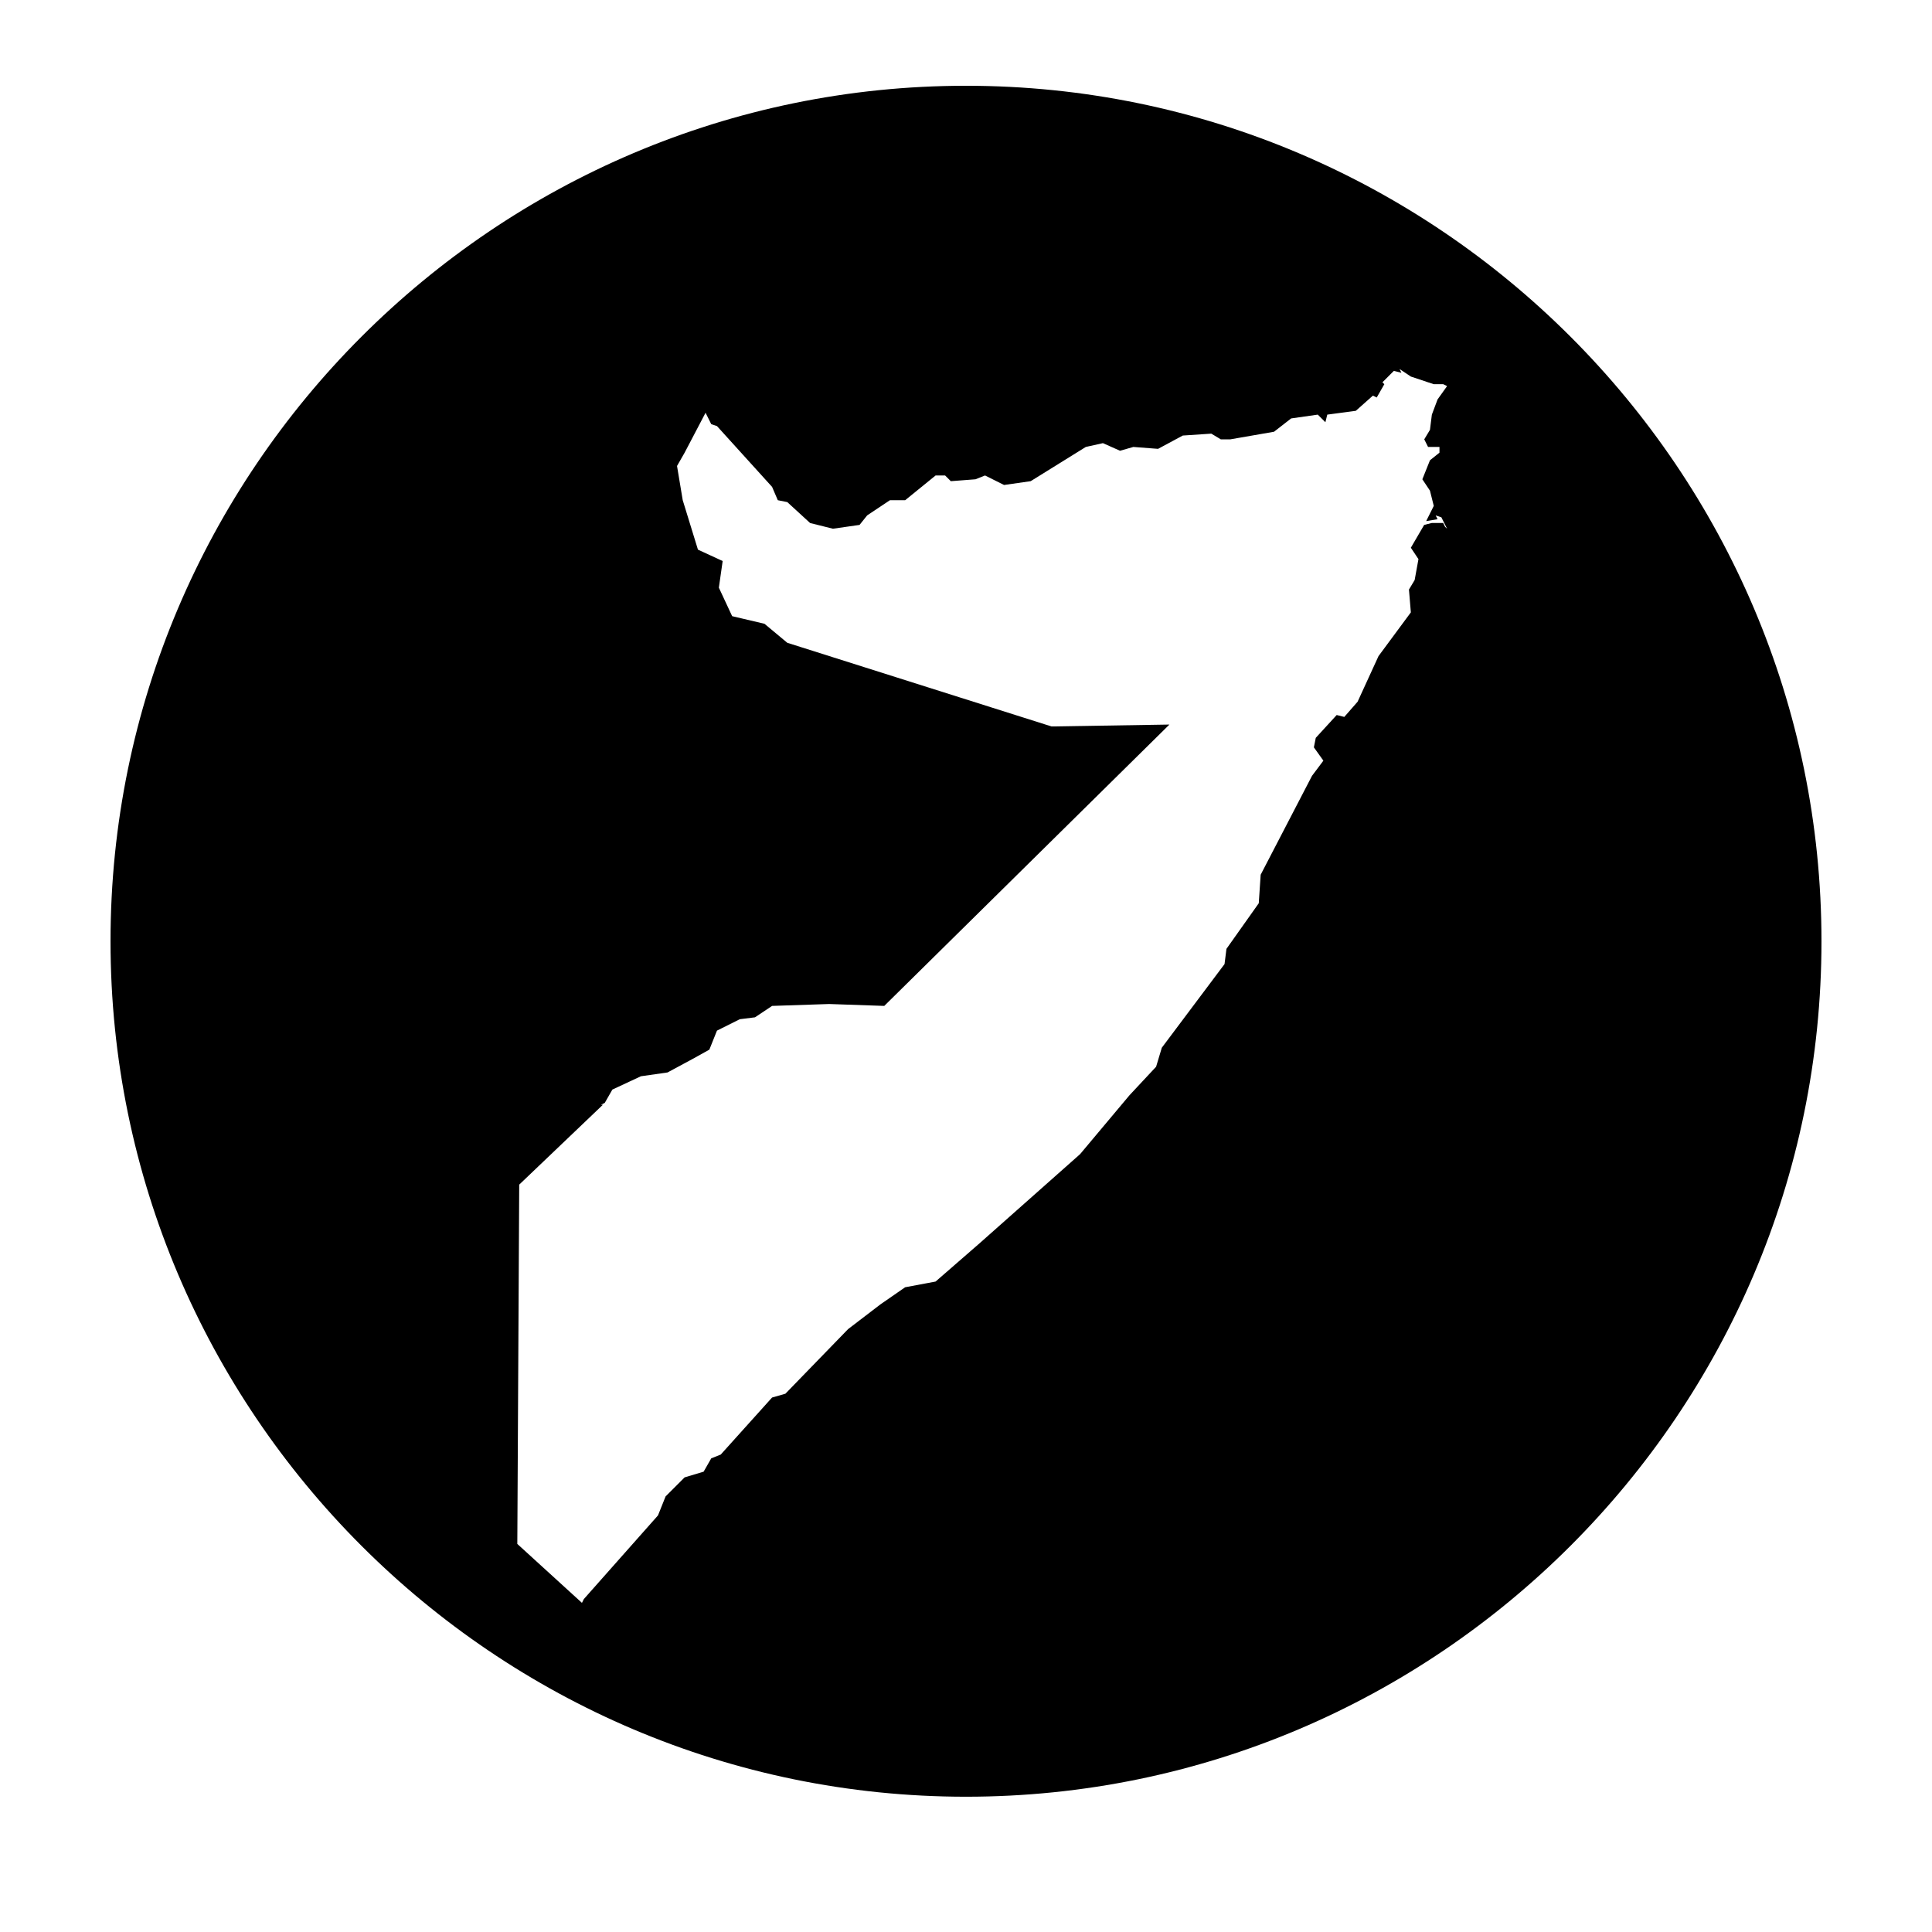 <?xml version="1.0" encoding="UTF-8"?>
<!-- Uploaded to: SVG Repo, www.svgrepo.com, Generator: SVG Repo Mixer Tools -->
<svg fill="#000000" width="800px" height="800px" version="1.1" viewBox="144 144 512 512" xmlns="http://www.w3.org/2000/svg">
 <path d="m400 166.73c-124.95 0-226.71 101.77-226.71 226.71 0 124.95 101.77 226.71 226.71 226.71s226.71-101.77 226.71-226.71c-0.004-124.95-101.77-226.71-226.71-226.71zm126.96 116.88-0.504-1.008h-3.023l-2.016 0.504-3.527 6.047 2.016 3.023-1.008 5.543-1.512 2.519 0.504 6.047-8.566 11.586-5.543 12.09-3.527 4.031-2.016-0.504-5.543 6.047-0.504 2.519 2.519 3.527-3.016 4.027-13.602 26.199-0.504 7.559-8.566 12.09-0.504 4.031-16.625 22.168-1.512 5.039-7.055 7.559-13.098 15.613-26.703 23.68-11.586 10.078-8.062 1.512-6.551 4.535-8.566 6.551-16.625 17.129-3.527 1.008-13.602 15.113-2.519 1.008-2.016 3.527-5.039 1.512-5.039 5.039-2.016 5.039-19.648 22.168-0.504 1.008-17.129-15.617 0.504-95.219 22.168-21.16h-0.504l1.008-0.504 2.016-3.527 7.559-3.527 7.055-1.008 6.551-3.527 4.535-2.519 2.016-5.039 6.047-3.023 4.031-0.504 4.535-3.023 15.113-0.504 14.609 0.504 75.57-74.562-31.234 0.504-70.031-22.172-6.047-5.039-8.566-2.016-3.523-7.555 1.008-7.055-6.551-3.023-4.031-13.098-1.512-9.07 2.016-3.527 5.543-10.578 1.512 3.023 1.512 0.504 14.609 16.121 1.512 3.527 2.519 0.504 6.047 5.543 6.043 1.508 7.055-1.008 2.016-2.519 6.047-4.031h4.031l8.062-6.551h2.519l1.512 1.512 6.551-0.504 2.519-1.008 5.039 2.519 7.055-1.008 14.609-9.07 4.535-1.008 4.535 2.016 3.527-1.008 6.551 0.504 6.551-3.527 7.559-0.504 2.519 1.512h2.519l11.586-2.016 4.535-3.527 7.055-1.008 2.016 2.016 0.504-2.016 7.559-1.008 4.535-4.031 1.008 0.504 2.016-3.527-0.504-0.504 3.023-3.023 2.016 0.504-0.504-1.008 3.023 2.016 6.047 2.016h2.519l1.008 0.504-2.519 3.527-1.512 4.031-0.504 4.031-1.512 2.519 1.008 2.016h3.023v1.512l-2.519 2.016-2.016 5.039 2.016 3.023 1.008 4.031-2.016 4.031 3.023-0.504-0.504-1.008 1.512 0.504 1.512 3.023z"/>
</svg>